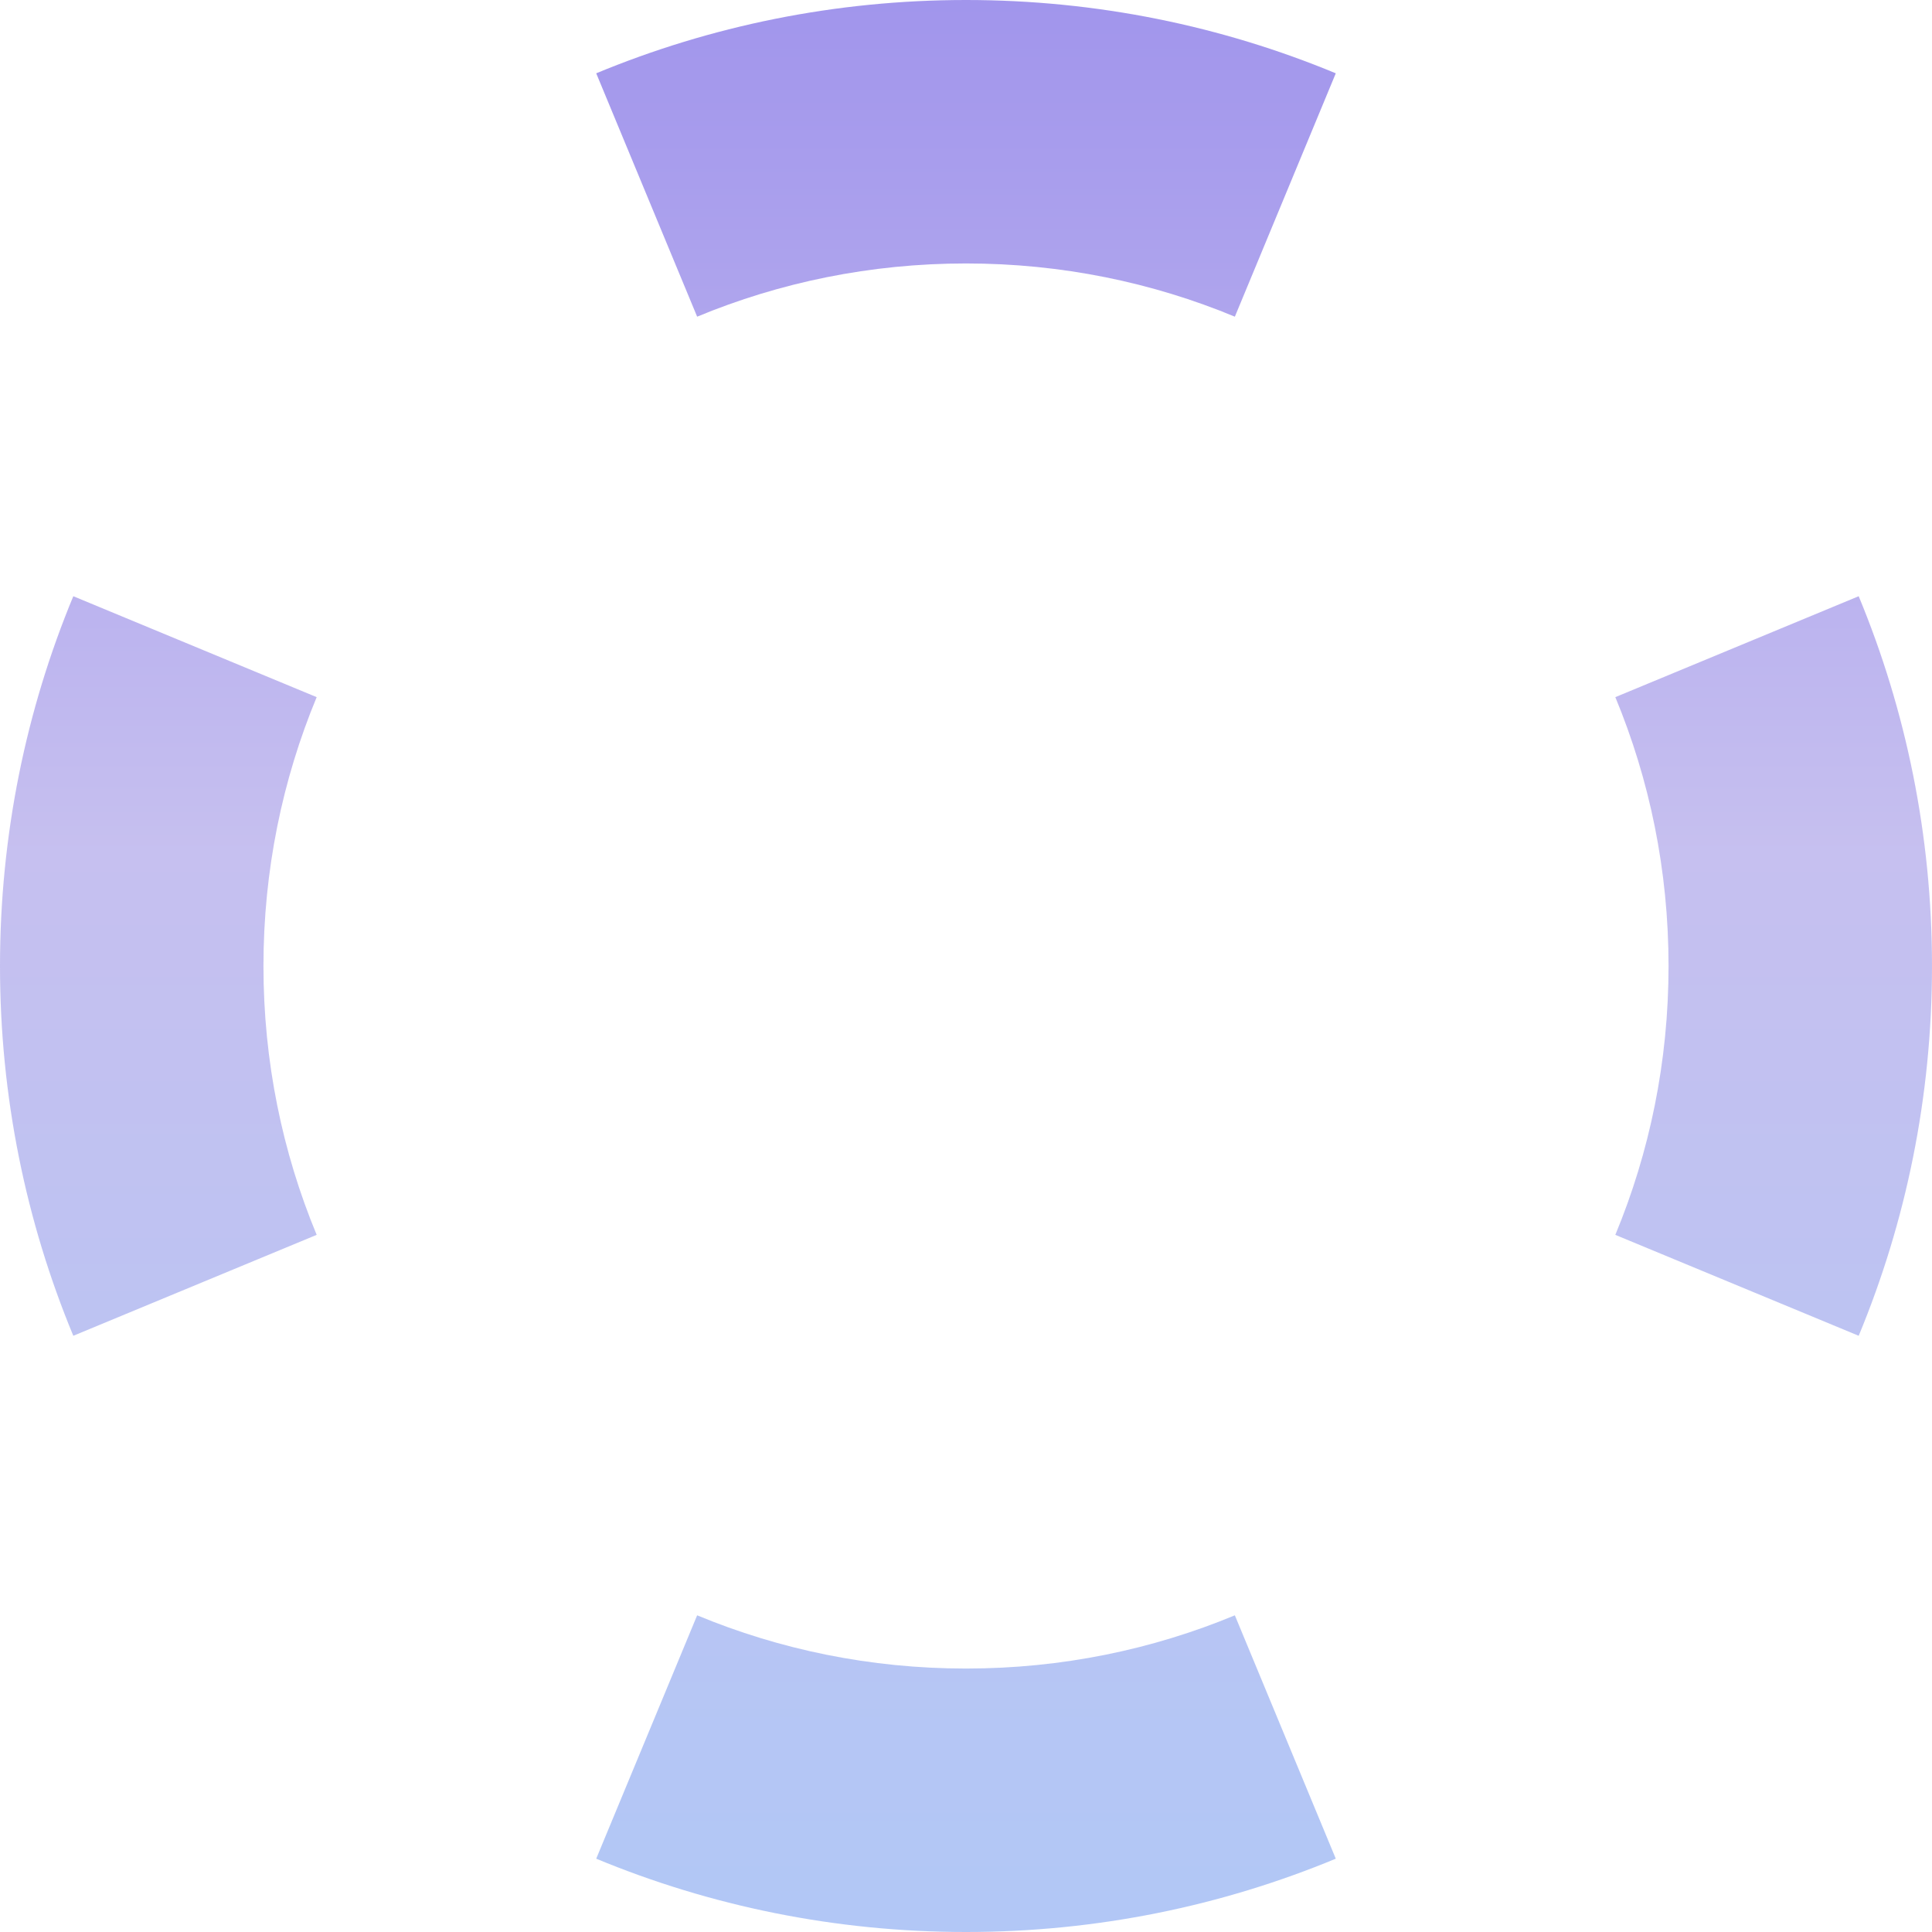 <?xml version="1.0" encoding="UTF-8"?> <svg xmlns="http://www.w3.org/2000/svg" width="88" height="88" viewBox="0 0 88 88" fill="none"> <path opacity="0.5" fill-rule="evenodd" clip-rule="evenodd" d="M84.661 60.843L73.576 56.246C75.134 52.49 76 48.361 76 44C76 39.639 75.134 35.51 73.576 31.754L84.661 27.157C86.813 32.345 88 38.034 88 44C88 49.966 86.813 55.655 84.661 60.843ZM60.843 3.339L56.246 14.424C52.49 12.866 48.361 12 44 12C39.639 12 35.51 12.866 31.754 14.424L27.157 3.339C32.345 1.187 38.034 0 44 0C49.966 0 55.655 1.187 60.843 3.339ZM3.339 27.157C1.187 32.345 0 38.034 0 44C0 49.966 1.187 55.655 3.339 60.843L14.424 56.246C12.866 52.49 12 48.361 12 44C12 39.639 12.866 35.51 14.424 31.754L3.339 27.157ZM27.157 84.661L31.754 73.576C35.51 75.134 39.639 76 44 76C48.361 76 52.49 75.134 56.246 73.576L60.843 84.661C55.655 86.813 49.966 88 44 88C38.034 88 32.345 86.813 27.157 84.661Z" fill="url(#paint0_linear_40_5)"></path> <defs> <linearGradient id="paint0_linear_40_5" x1="44" y1="0" x2="44" y2="88" gradientUnits="userSpaceOnUse"> <stop stop-color="#442CDA"></stop> <stop offset="0.438" stop-color="#8E81E1"></stop> <stop offset="0.979" stop-color="#6690ED"></stop> </linearGradient> </defs> </svg> 